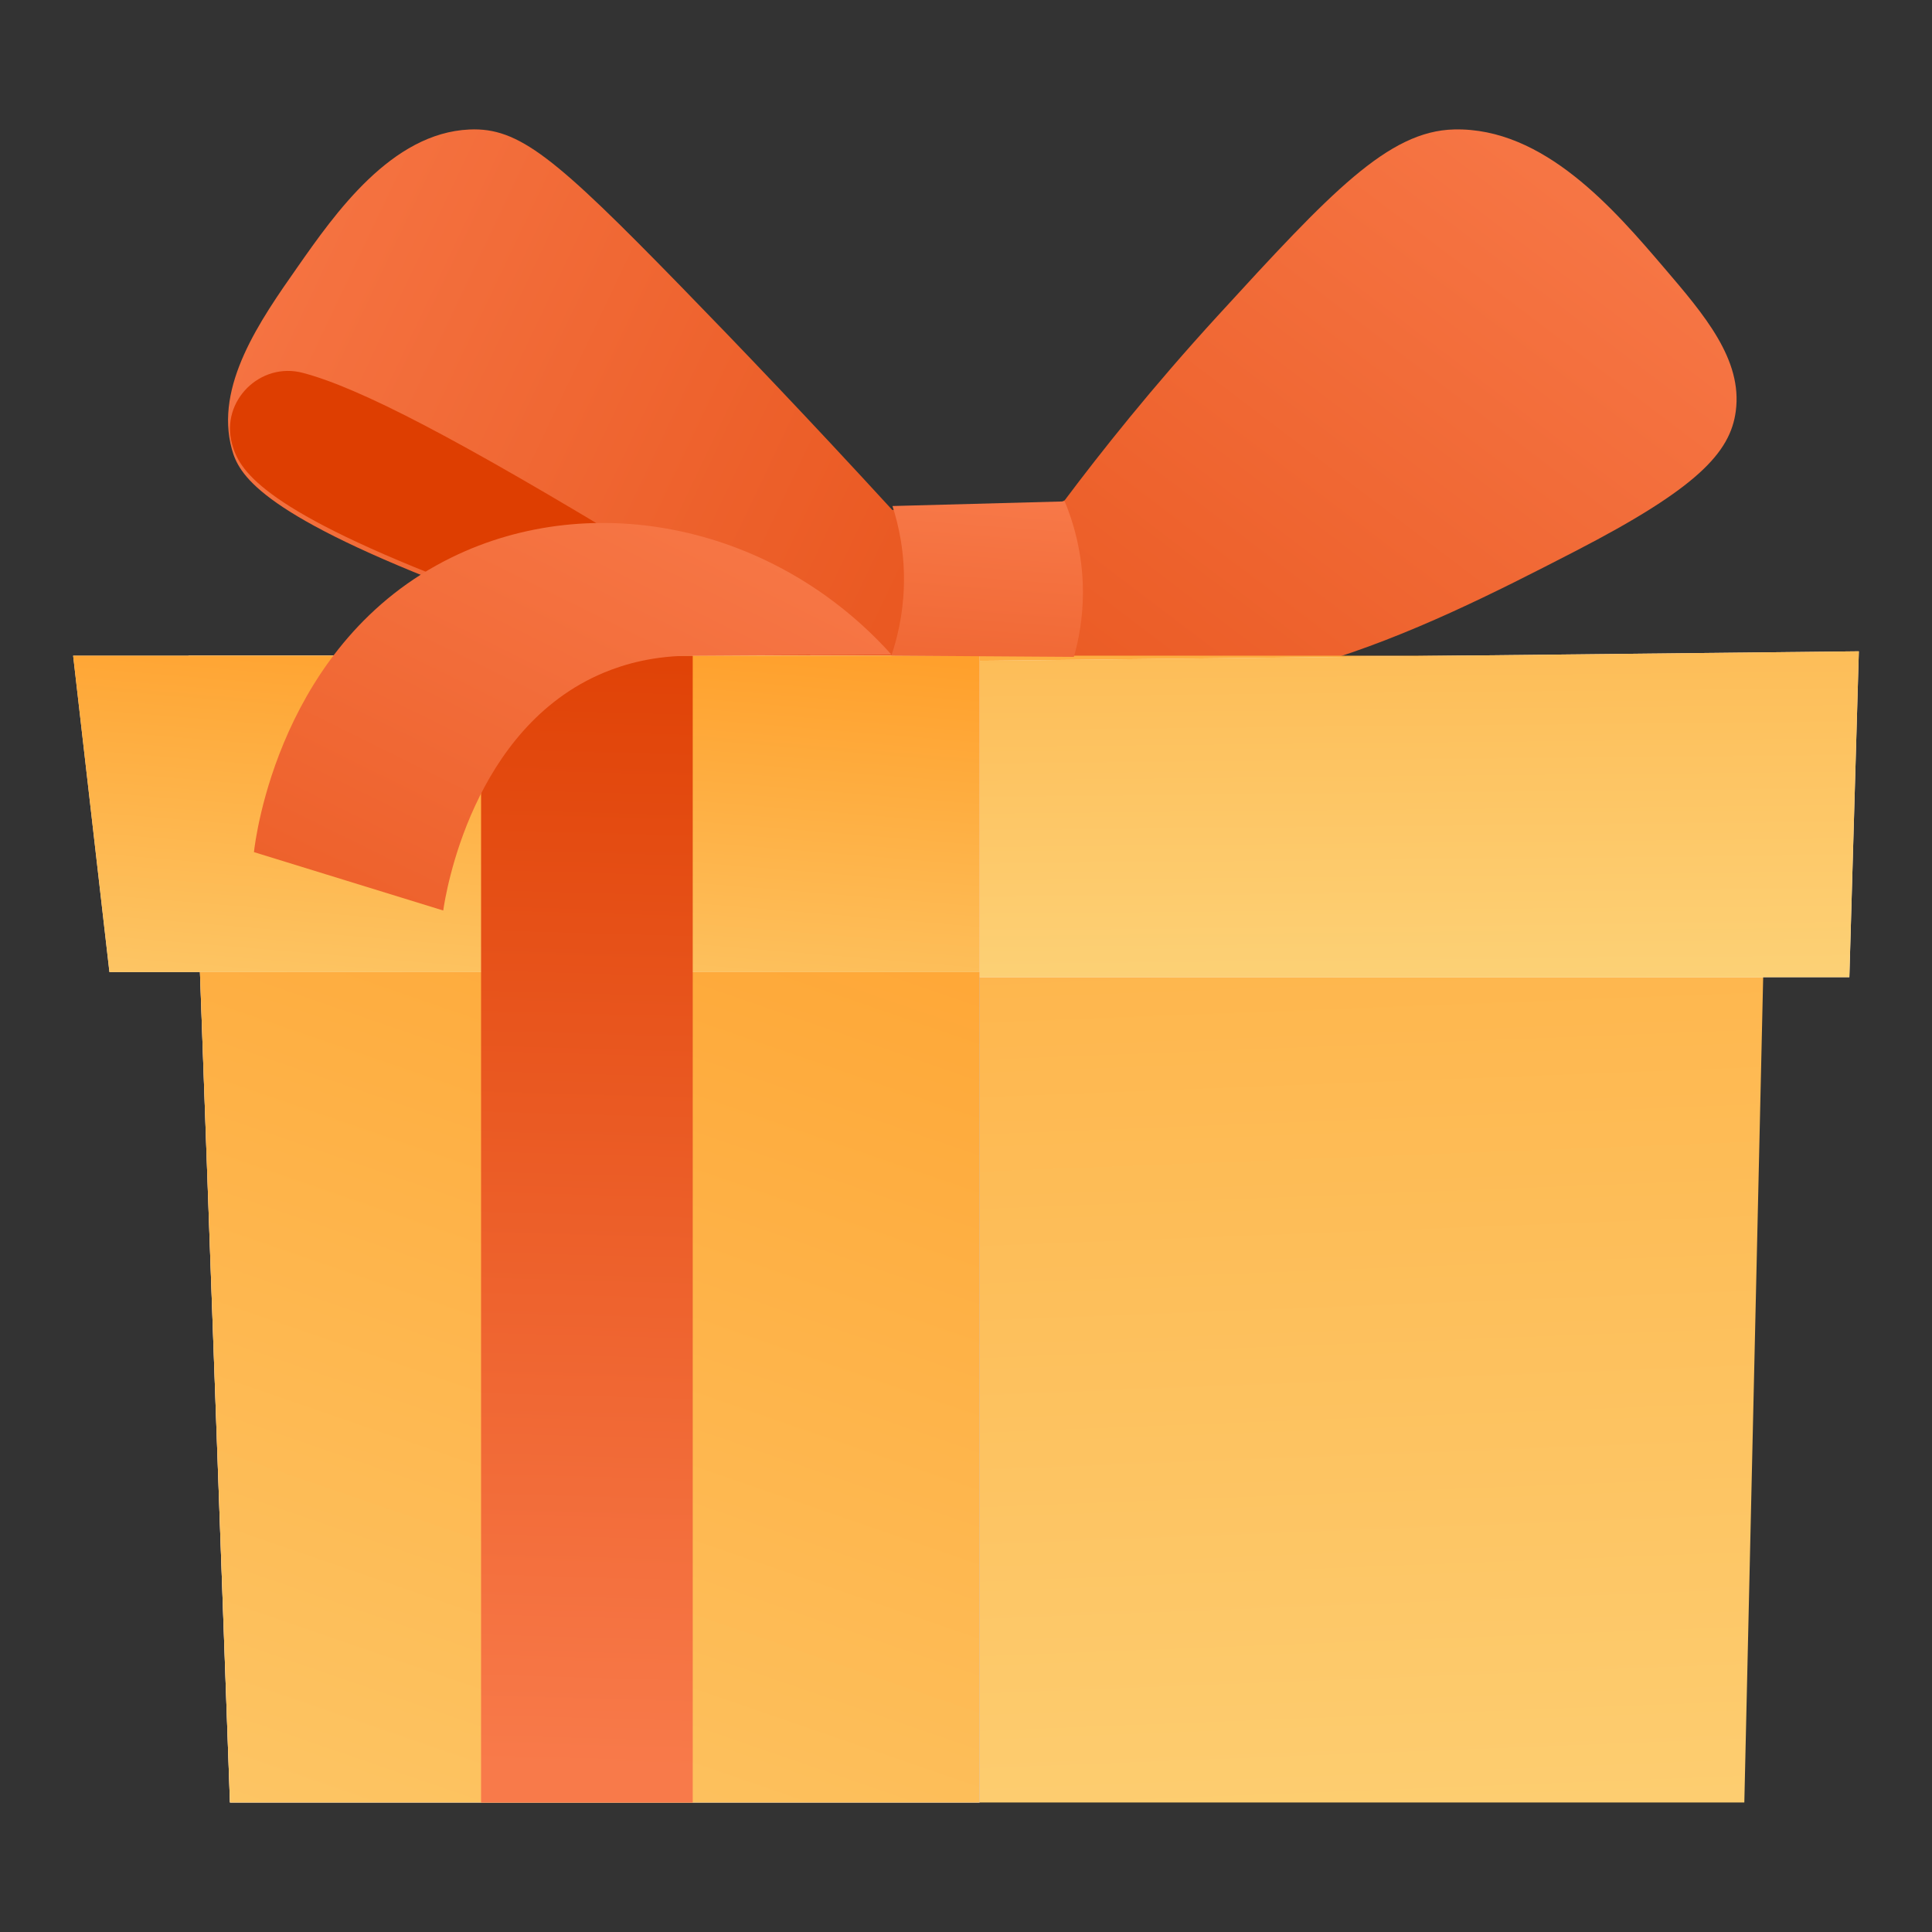 <svg width="36" height="36" viewBox="0 0 36 36" fill="none" xmlns="http://www.w3.org/2000/svg">
<rect x="0" y="0" width="36" height="36" fill="#333333" stroke="none"/>
<path d="M19.84 9.321C20.508 8.43 21.46 7.228 22.694 5.88C24.792 3.588 25.867 2.44 27.096 2.412C28.771 2.372 30.084 3.909 31.01 4.992C31.759 5.868 32.471 6.7 32.344 7.66C32.243 8.436 31.619 9.101 29.352 10.271C26.377 11.806 22.954 13.515 19.202 12.633C18.582 12.488 17.475 12.215 17.353 11.591C17.155 10.579 19.696 9.388 19.84 9.322V9.321Z" fill="url(#paint0_linear_141_11037)"/>
<path d="M16.625 9.501C15.089 7.826 13.745 6.421 12.684 5.333C10.343 2.932 9.671 2.372 8.747 2.413C7.295 2.477 6.243 3.977 5.544 4.976C4.851 5.965 3.994 7.187 4.321 8.372C4.447 8.832 4.822 9.542 8.32 10.902C13.302 12.84 15.5 12.551 16.604 12.29C17.227 12.143 18.327 11.86 18.453 11.248C18.597 10.551 17.86 9.543 16.626 9.501H16.625Z" fill="url(#paint1_linear_141_11037)"/>
<path d="M15.362 12.373C14.029 12.441 11.89 12.194 8.325 10.808C4.827 9.448 4.452 8.738 4.325 8.278C4.324 8.274 4.323 8.27 4.322 8.266C4.109 7.471 4.849 6.737 5.644 6.948C6.701 7.228 8.512 8.164 12.01 10.288C13.318 11.081 14.451 11.793 15.362 12.373Z" fill="#DE3E01"/>
<path d="M32.991 12.218H18.252V33.587H32.503L32.991 12.218Z" fill="url(#paint2_linear_141_11037)"/>
<path d="M18.247 12.313V18.208H34.46L34.637 12.136L18.248 12.313H18.247Z" fill="url(#paint3_linear_141_11037)"/>
<path d="M18.247 12.313V18.208H34.46L34.637 12.136L18.248 12.313H18.247Z" fill="url(#paint4_linear_141_11037)"/>
<path d="M18.252 12.218V33.587H4.285L3.513 12.218H18.252Z" fill="url(#paint5_linear_141_11037)"/>
<path d="M18.252 12.218V33.587H4.285L3.513 12.218H18.252Z" fill="url(#paint6_linear_141_11037)"/>
<path d="M18.252 12.218V33.587H4.285L3.513 12.218H18.252Z" fill="url(#paint7_linear_141_11037)"/>
<path d="M18.252 12.218V18.113H2.039L1.363 12.218H18.252H18.252Z" fill="url(#paint8_linear_141_11037)"/>
<path d="M18.252 12.218V18.113H2.039L1.363 12.218H18.252H18.252Z" fill="url(#paint9_linear_141_11037)"/>
<path d="M12.908 12.218H8.964V33.589H12.908V12.218Z" fill="url(#paint10_linear_141_11037)"/>
<path d="M19.84 9.343C18.77 9.372 17.7 9.4 16.63 9.429C16.74 9.77 16.864 10.295 16.842 10.941C16.824 11.474 16.713 11.911 16.609 12.217C17.743 12.225 18.876 12.233 20.01 12.24C20.097 11.937 20.178 11.526 20.179 11.039C20.179 10.296 19.99 9.706 19.84 9.343Z" fill="url(#paint11_linear_141_11037)"/>
<path d="M16.609 12.196C14.449 9.793 11.068 9.089 8.417 10.386C5.204 11.959 4.757 15.643 4.732 15.878C5.908 16.24 7.083 16.603 8.259 16.966C8.303 16.659 8.796 13.558 11.252 12.534C11.636 12.374 12.197 12.211 12.929 12.219C14.155 12.212 15.382 12.204 16.609 12.196Z" fill="url(#paint12_linear_141_11037)"/>
<defs>
<linearGradient id="paint0_linear_141_11037" x1="30.209" y1="1.234" x2="12.102" y2="25.102" gradientUnits="userSpaceOnUse">
<stop stop-color="#F87A4A"/>
<stop offset="1" stop-color="#DE3E01"/>
</linearGradient>
<linearGradient id="paint1_linear_141_11037" x1="1.748" y1="4.039" x2="29.047" y2="17.006" gradientUnits="userSpaceOnUse">
<stop stop-color="#F87A4A"/>
<stop offset="1" stop-color="#DE3E01"/>
</linearGradient>
<linearGradient id="paint2_linear_141_11037" x1="24.645" y1="-19.761" x2="27.337" y2="49.622" gradientUnits="userSpaceOnUse">
<stop offset="0.32" stop-color="#FFA02C"/>
<stop offset="0.87" stop-color="#FCD77F"/>
</linearGradient>
<linearGradient id="paint3_linear_141_11037" x1="25.357" y1="3.05" x2="25.552" y2="22.792" gradientUnits="userSpaceOnUse">
<stop offset="0.32" stop-color="#F8E0C3"/>
<stop offset="0.87" stop-color="#FFF7EC"/>
</linearGradient>
<linearGradient id="paint4_linear_141_11037" x1="25.357" y1="3.05" x2="25.552" y2="22.792" gradientUnits="userSpaceOnUse">
<stop offset="0.003" stop-color="#FFA02C"/>
<stop offset="0.87" stop-color="#FCD77F"/>
</linearGradient>
<linearGradient id="paint5_linear_141_11037" x1="10.95" y1="15.856" x2="10.887" y2="22.384" gradientUnits="userSpaceOnUse">
<stop stop-color="#ECC0A0"/>
<stop offset="1" stop-color="#F0D1BB"/>
</linearGradient>
<linearGradient id="paint6_linear_141_11037" x1="9.906" y1="-19.761" x2="12.598" y2="49.622" gradientUnits="userSpaceOnUse">
<stop offset="0.607" stop-color="#F2D5B4"/>
<stop offset="0.87" stop-color="#FFF7EC"/>
</linearGradient>
<linearGradient id="paint7_linear_141_11037" x1="28.077" y1="-2.399" x2="10.082" y2="49.72" gradientUnits="userSpaceOnUse">
<stop offset="0.32" stop-color="#FFA02C"/>
<stop offset="0.973" stop-color="#FCD77F"/>
</linearGradient>
<linearGradient id="paint8_linear_141_11037" x1="8.689" y1="3.396" x2="6.472" y2="36.01" gradientUnits="userSpaceOnUse">
<stop offset="0.32" stop-color="#F8E0C3"/>
<stop offset="0.87" stop-color="#FFF7EC"/>
</linearGradient>
<linearGradient id="paint9_linear_141_11037" x1="29.511" y1="8.186" x2="28.182" y2="24.167" gradientUnits="userSpaceOnUse">
<stop offset="0.32" stop-color="#FFA02C"/>
<stop offset="0.973" stop-color="#FCD77F"/>
</linearGradient>
<linearGradient id="paint10_linear_141_11037" x1="12.28" y1="32.99" x2="12.908" y2="10.504" gradientUnits="userSpaceOnUse">
<stop stop-color="#F87A4A"/>
<stop offset="1" stop-color="#DE3E01"/>
</linearGradient>
<linearGradient id="paint11_linear_141_11037" x1="19.668" y1="9.017" x2="18.781" y2="20.689" gradientUnits="userSpaceOnUse">
<stop stop-color="#F87A4A"/>
<stop offset="1" stop-color="#DE3E01"/>
</linearGradient>
<linearGradient id="paint12_linear_141_11037" x1="13.727" y1="8.051" x2="1.905" y2="31.95" gradientUnits="userSpaceOnUse">
<stop stop-color="#F87A4A"/>
<stop offset="1" stop-color="#DE3E01"/>
</linearGradient>
</defs>
</svg>
